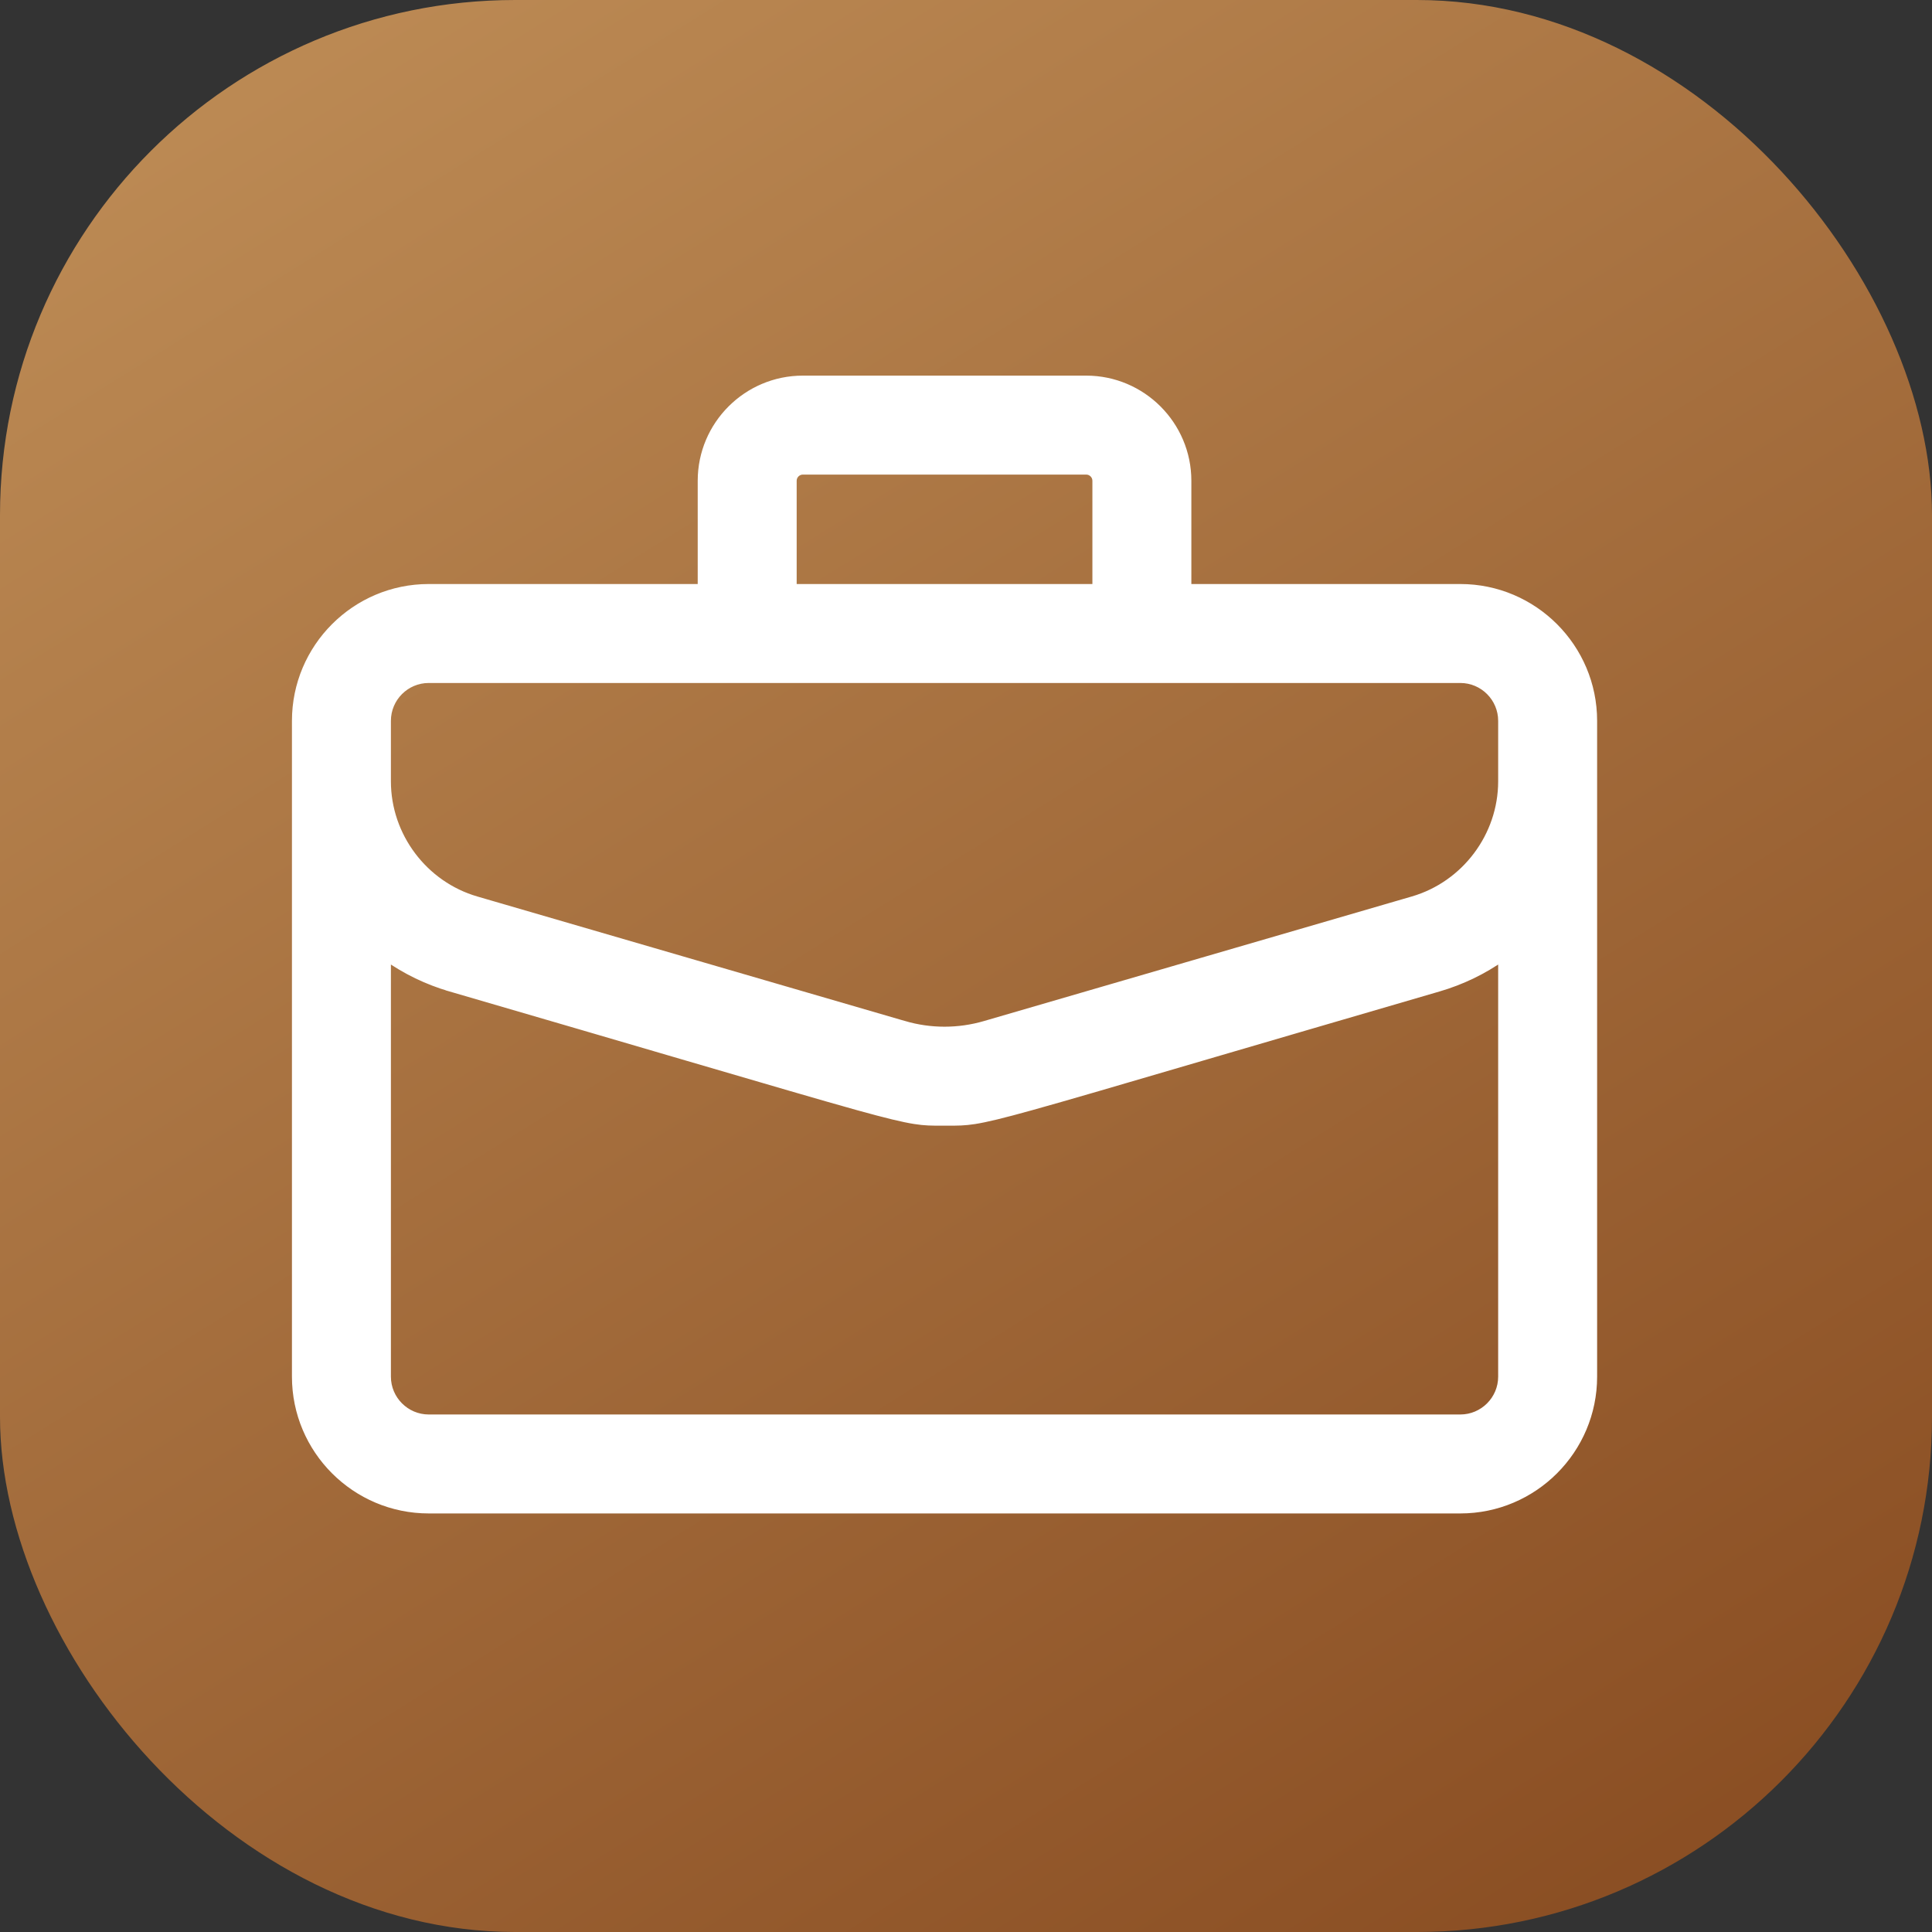 <svg width="45" height="45" viewBox="0 0 45 45" fill="none" xmlns="http://www.w3.org/2000/svg">
<rect x="0" y="0" width="45" height="45" fill="#333333" stroke="none"/>
<rect width="45" height="45" rx="12" fill="url(#paint0_linear)"/>
<path d="M22.947 23.878L22.947 23.878C22.328 24.059 21.672 24.059 21.053 23.878L21.025 23.974L21.053 23.878L11.09 20.977C9.863 20.62 9.005 19.477 9.005 18.199V16.79C9.005 16.248 9.445 15.808 9.986 15.808H34.014C34.554 15.808 34.995 16.248 34.995 16.79V18.199C34.995 19.477 34.137 20.62 32.91 20.977L22.947 23.878ZM34.014 13.703H27.649V11.198C27.649 9.903 26.595 8.849 25.3 8.849H18.7C17.404 8.849 16.351 9.903 16.351 11.198V13.703H9.986C8.284 13.703 6.9 15.088 6.9 16.79V32.065C6.9 33.767 8.284 35.151 9.986 35.151H34.014C35.715 35.151 37.1 33.767 37.1 32.065V16.79C37.1 15.088 35.715 13.703 34.014 13.703ZM10.501 22.998L10.529 22.902L10.501 22.998C12.749 23.653 14.514 24.17 15.909 24.579C17.928 25.17 19.172 25.535 19.978 25.759C20.66 25.948 21.035 26.038 21.305 26.081C21.549 26.12 21.707 26.119 21.92 26.119C21.946 26.119 21.972 26.119 22 26.119C22.029 26.119 22.057 26.119 22.084 26.119C22.298 26.119 22.457 26.12 22.699 26.082C22.969 26.039 23.342 25.949 24.022 25.76C24.81 25.541 26.016 25.188 27.961 24.617C29.375 24.203 31.18 23.674 33.499 22.998C34.042 22.84 34.545 22.596 34.995 22.277V32.065C34.995 32.605 34.554 33.046 34.014 33.046H9.986C9.446 33.046 9.005 32.605 9.005 32.065V22.277C9.455 22.596 9.958 22.84 10.501 22.998ZM18.456 11.198C18.456 11.064 18.566 10.954 18.7 10.954H25.3C25.434 10.954 25.544 11.064 25.544 11.198V13.703H18.456V11.198Z" fill="white" stroke="white" stroke-width="0.2"/>
<defs>
<linearGradient id="paint0_linear" x1="39" y1="50.5" x2="7.5" y2="1.06543e-06" gradientUnits="userSpaceOnUse">
<stop stop-color="#85481E"/>
<stop offset="1" stop-color="#BC8A54"/>
</linearGradient>
</defs>
</svg>
